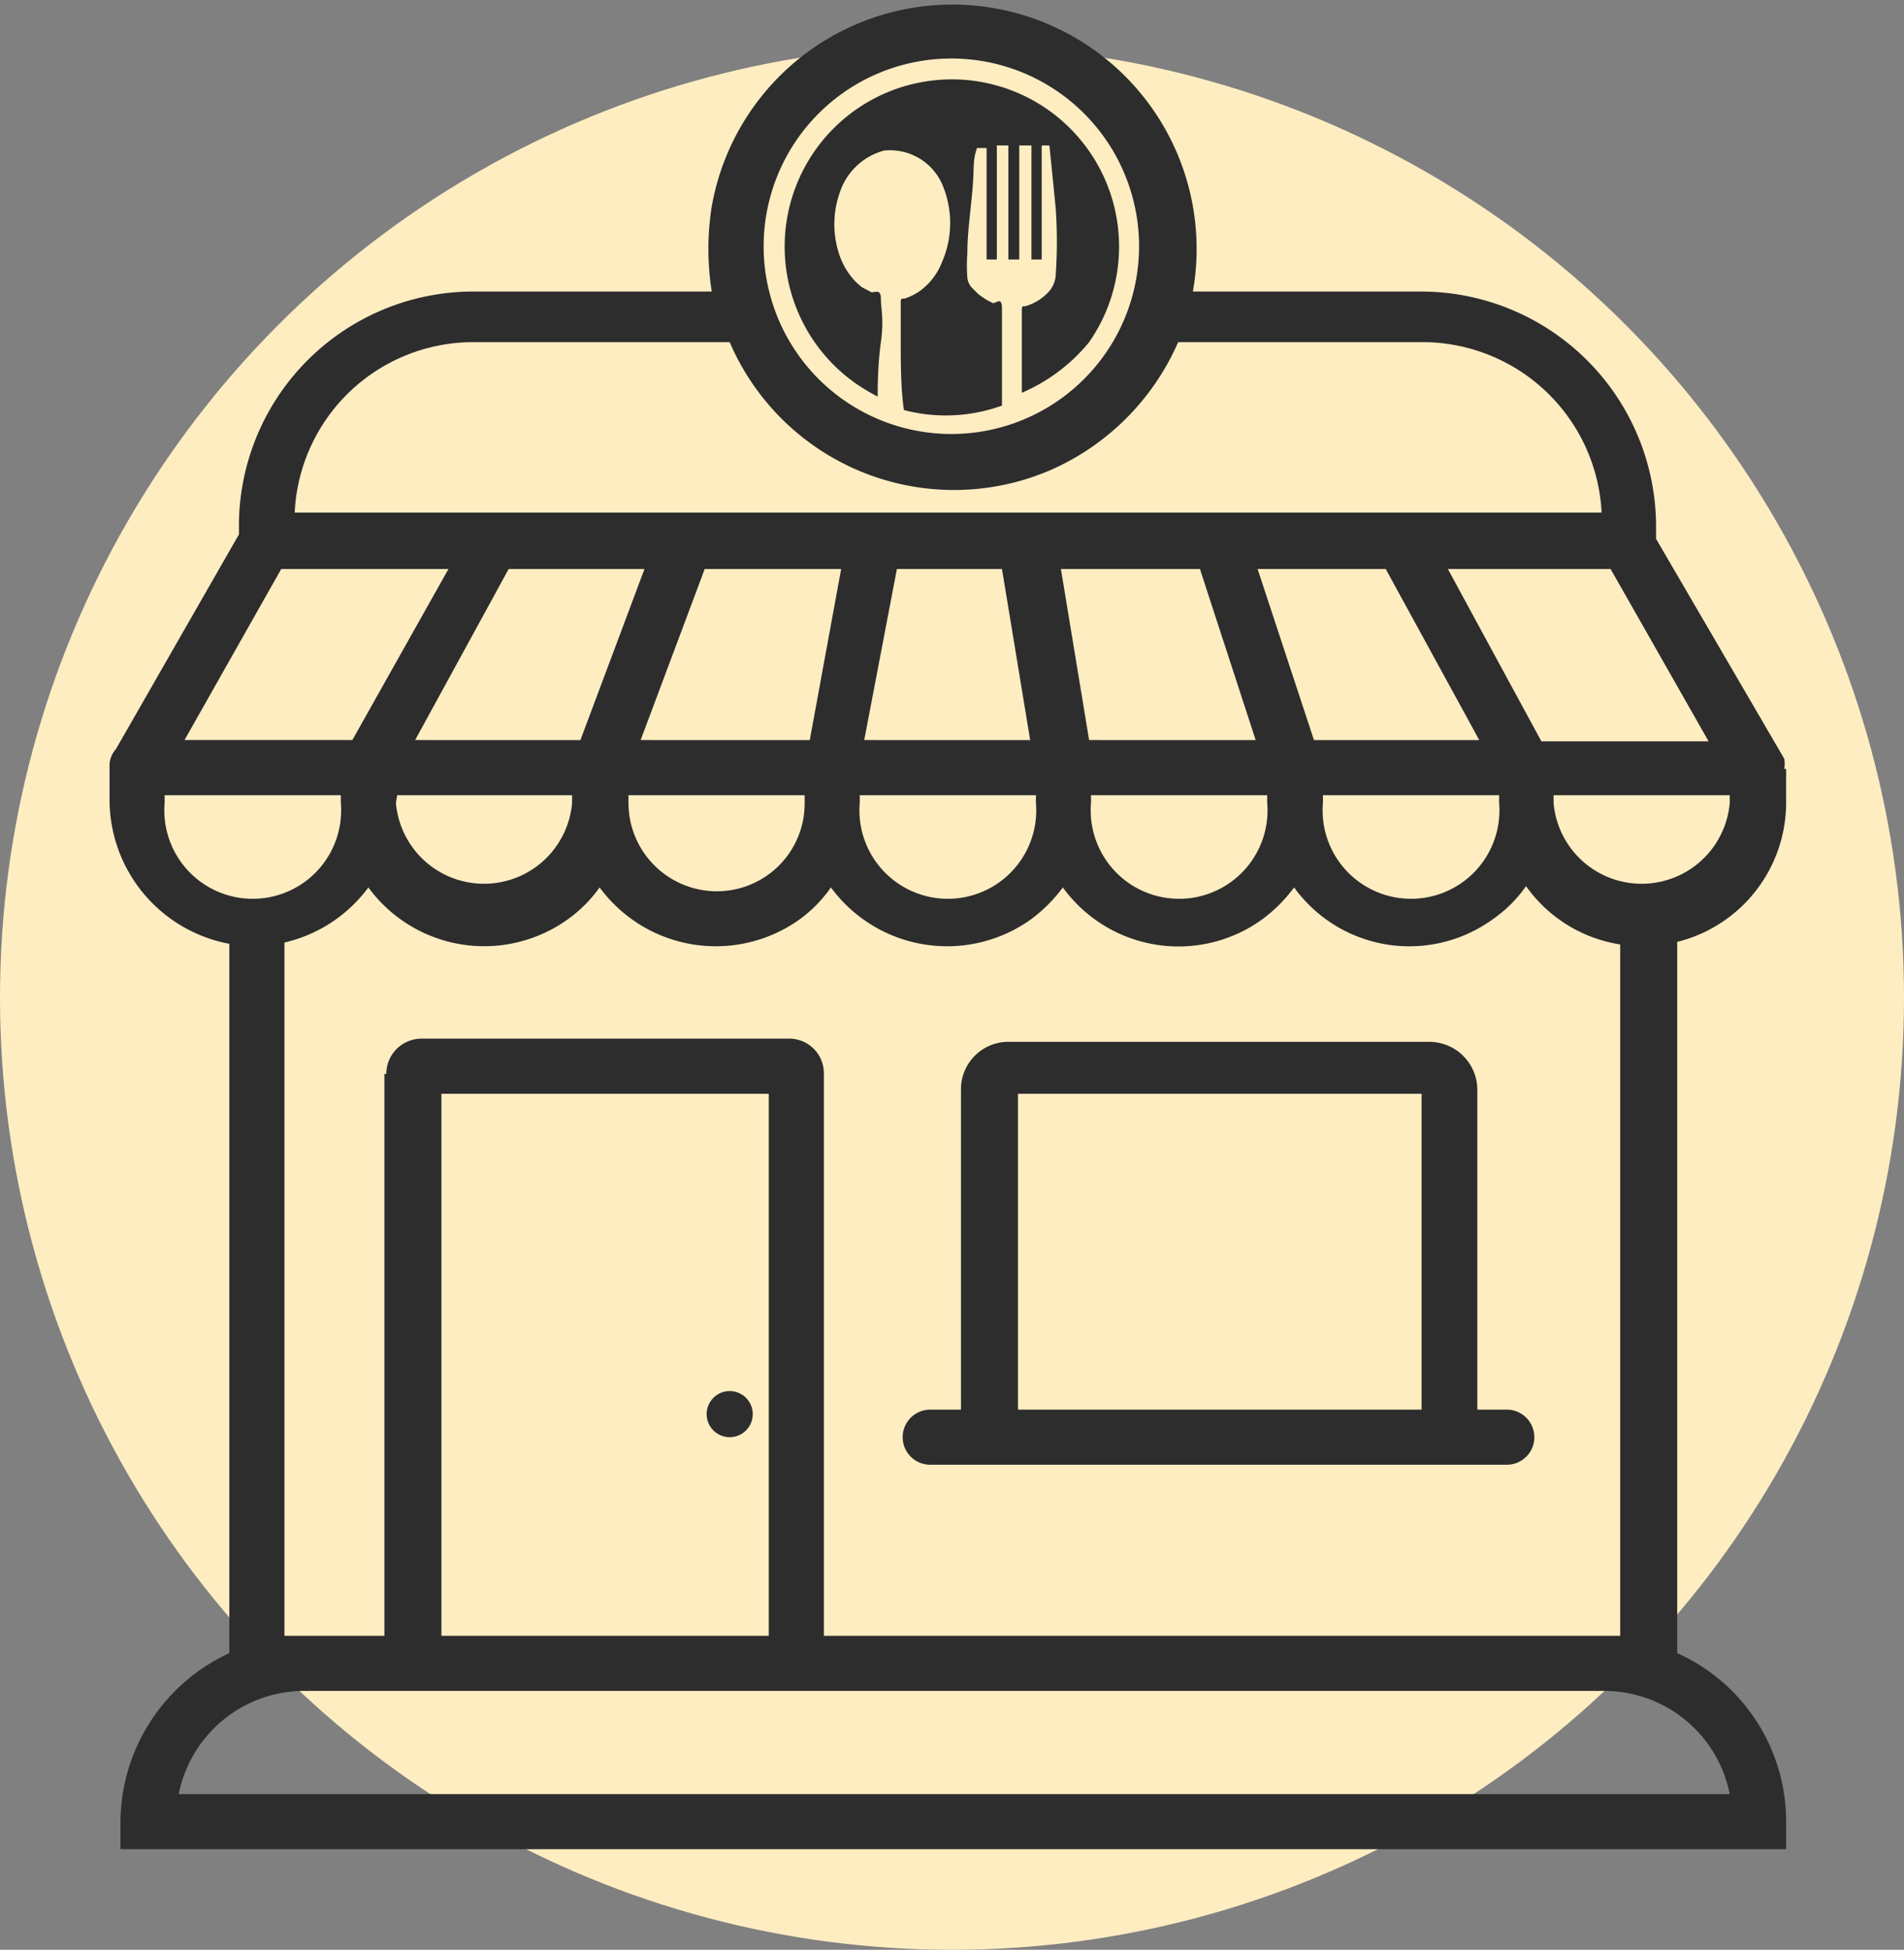 <svg xmlns="http://www.w3.org/2000/svg" viewBox="0 0 29.72 30.43"><rect x="0" y="0" width="29.72" height="30.43" fill="#808080" stroke="none"/><g id="Layer_2" data-name="Layer 2"><g id="Layer_1-2" data-name="Layer 1"><g id="Group_395" data-name="Group 395"><g id="Ellipse_15" data-name="Ellipse 15"><circle cx="14.86" cy="15.57" r="14.86" fill="#ffedc2"/></g><g id="Group_363" data-name="Group 363"><g id="Group_362" data-name="Group 362"><g id="Ellipse_10" data-name="Ellipse 10"><circle cx="11.39" cy="22.07" r="0.36" fill="#2d2d2d"/></g><g id="Path_173" data-name="Path 173"><path d="M23.54,22h-.48V17a.75.75,0,0,0-.75-.74H15.77A.74.74,0,0,0,15,17V22h-.48a.43.43,0,1,0,0,.86h9a.43.43,0,1,0,0-.86Zm-7.65,0V17.07h6.3V22Z" fill="#2d2d2d"/></g><g id="Path_174" data-name="Path 174"><path d="M27.85,12a.41.41,0,0,0,0-.16h0a.05.05,0,0,0,0,0l-2-3.43v-.2a3.67,3.67,0,0,0-3.67-3.66H18.62a3.81,3.81,0,0,0-7.51-1.33,4.24,4.24,0,0,0,0,1.33H7.39A3.66,3.66,0,0,0,3.73,8.14v.2L1.81,11.69a.4.4,0,0,0-.1.23h0v.55a2.29,2.29,0,0,0,1.87,2.26V25.8a2.92,2.92,0,0,0-1.7,2.63v.43h26v-.43a2.88,2.88,0,0,0-1.7-2.63V14.7a2.24,2.24,0,0,0,1.7-2.17V12Zm-1.18-.43H24.06L22.6,8.88h2.54ZM10.06,8.88l-1,2.67H6.48L7.94,8.88Zm10.45,2.67-.88-2.67h2l1.46,2.67ZM18.73,8.88l.87,2.67H17l-.44-2.67Zm-3.09,0,.44,2.67H13.49L14,8.88Zm-3,2.67H10l1-2.67h2.13Zm-6.44.86H8.93v.12a1.38,1.38,0,0,1-2.75,0Zm3.61,0h2.75v.12a1.37,1.37,0,0,1-1.37,1.38h0a1.38,1.38,0,0,1-1.38-1.38Zm3.61,0h2.75v.12a1.38,1.38,0,1,1-2.75,0Zm3.61,0h2.75v.12a1.38,1.38,0,1,1-2.75,0Zm3.62,0h2.75v.12a1.38,1.38,0,1,1-2.75,0ZM11.92,3.83a2.93,2.93,0,1,1,.07.65,2.88,2.88,0,0,1-.07-.65ZM7.39,5.34h4a3.81,3.81,0,0,0,5,2,3.87,3.87,0,0,0,2-2h3.79A2.8,2.8,0,0,1,25,8H4.6A2.79,2.79,0,0,1,7.39,5.34Zm-3,3.54H7L5.5,11.55H2.88ZM2.57,12.53v-.12H5.32v.12a1.38,1.38,0,1,1-2.75,0ZM26.94,28H2.79a2,2,0,0,1,2-1.61H25a2,2,0,0,1,2,1.61ZM12,25.53H6.89V17.07H12Zm.86,0V16.76a.54.54,0,0,0-.55-.55H6.58a.55.55,0,0,0-.55.55H6v8.77H4.44V14.71a2.26,2.26,0,0,0,1.31-.86,2.24,2.24,0,0,0,3.11.5,2.16,2.16,0,0,0,.5-.5,2.25,2.25,0,0,0,3.12.5,2.11,2.11,0,0,0,.49-.5,2.25,2.25,0,0,0,3.12.5,2.37,2.37,0,0,0,.5-.5,2.23,2.23,0,0,0,3.11.5,2.37,2.37,0,0,0,.5-.5,2.22,2.22,0,0,0,3.11.49,2.06,2.06,0,0,0,.51-.51,2.22,2.22,0,0,0,1.47.91V25.53ZM27,12.53a1.38,1.38,0,0,1-2.75,0v-.12H27Z" fill="#2d2d2d"/></g><g id="Path_175" data-name="Path 175"><path d="M13.7,6.18c0-.11,0-.48.05-.84s0-.52,0-.68-.1-.09-.15-.1l-.15-.08-.07-.06A1.11,1.11,0,0,1,13.11,4a1.49,1.49,0,0,1,0-1,1,1,0,0,1,.69-.65.89.89,0,0,1,.9.51,1.53,1.53,0,0,1,0,1.24,1,1,0,0,1-.34.44.9.9,0,0,1-.24.12c-.06,0-.06,0-.06.08,0,.22,0,.44,0,.66s0,.68.05,1h0a2.58,2.58,0,0,0,1.53-.07c0-.06,0-.11,0-.17,0-.27,0-.53,0-.79s0-.37,0-.56-.1-.07-.14-.08a1,1,0,0,1-.24-.15l-.07-.07a.28.28,0,0,1-.09-.17,2.54,2.54,0,0,1,0-.39c0-.33.05-.64.08-1s0-.43.07-.64c0,0,0,0,0,0h.15V4.05h.16V2.27h.18V4.05h.17V2.27h.19V4.05h.16V2.27h.12s.07.67.1,1a7.47,7.47,0,0,1,0,1,.43.43,0,0,1-.09.26s0,0,0,0a.78.78,0,0,1-.39.25c-.05,0-.05,0-.05.08s0,.35,0,.53,0,.49,0,.74h0A2.76,2.76,0,0,0,17,5.34,2.61,2.61,0,1,0,13.38,6a3.37,3.37,0,0,0,.32.19Z" fill="#2d2d2d"/></g></g></g></g></g></g></svg>